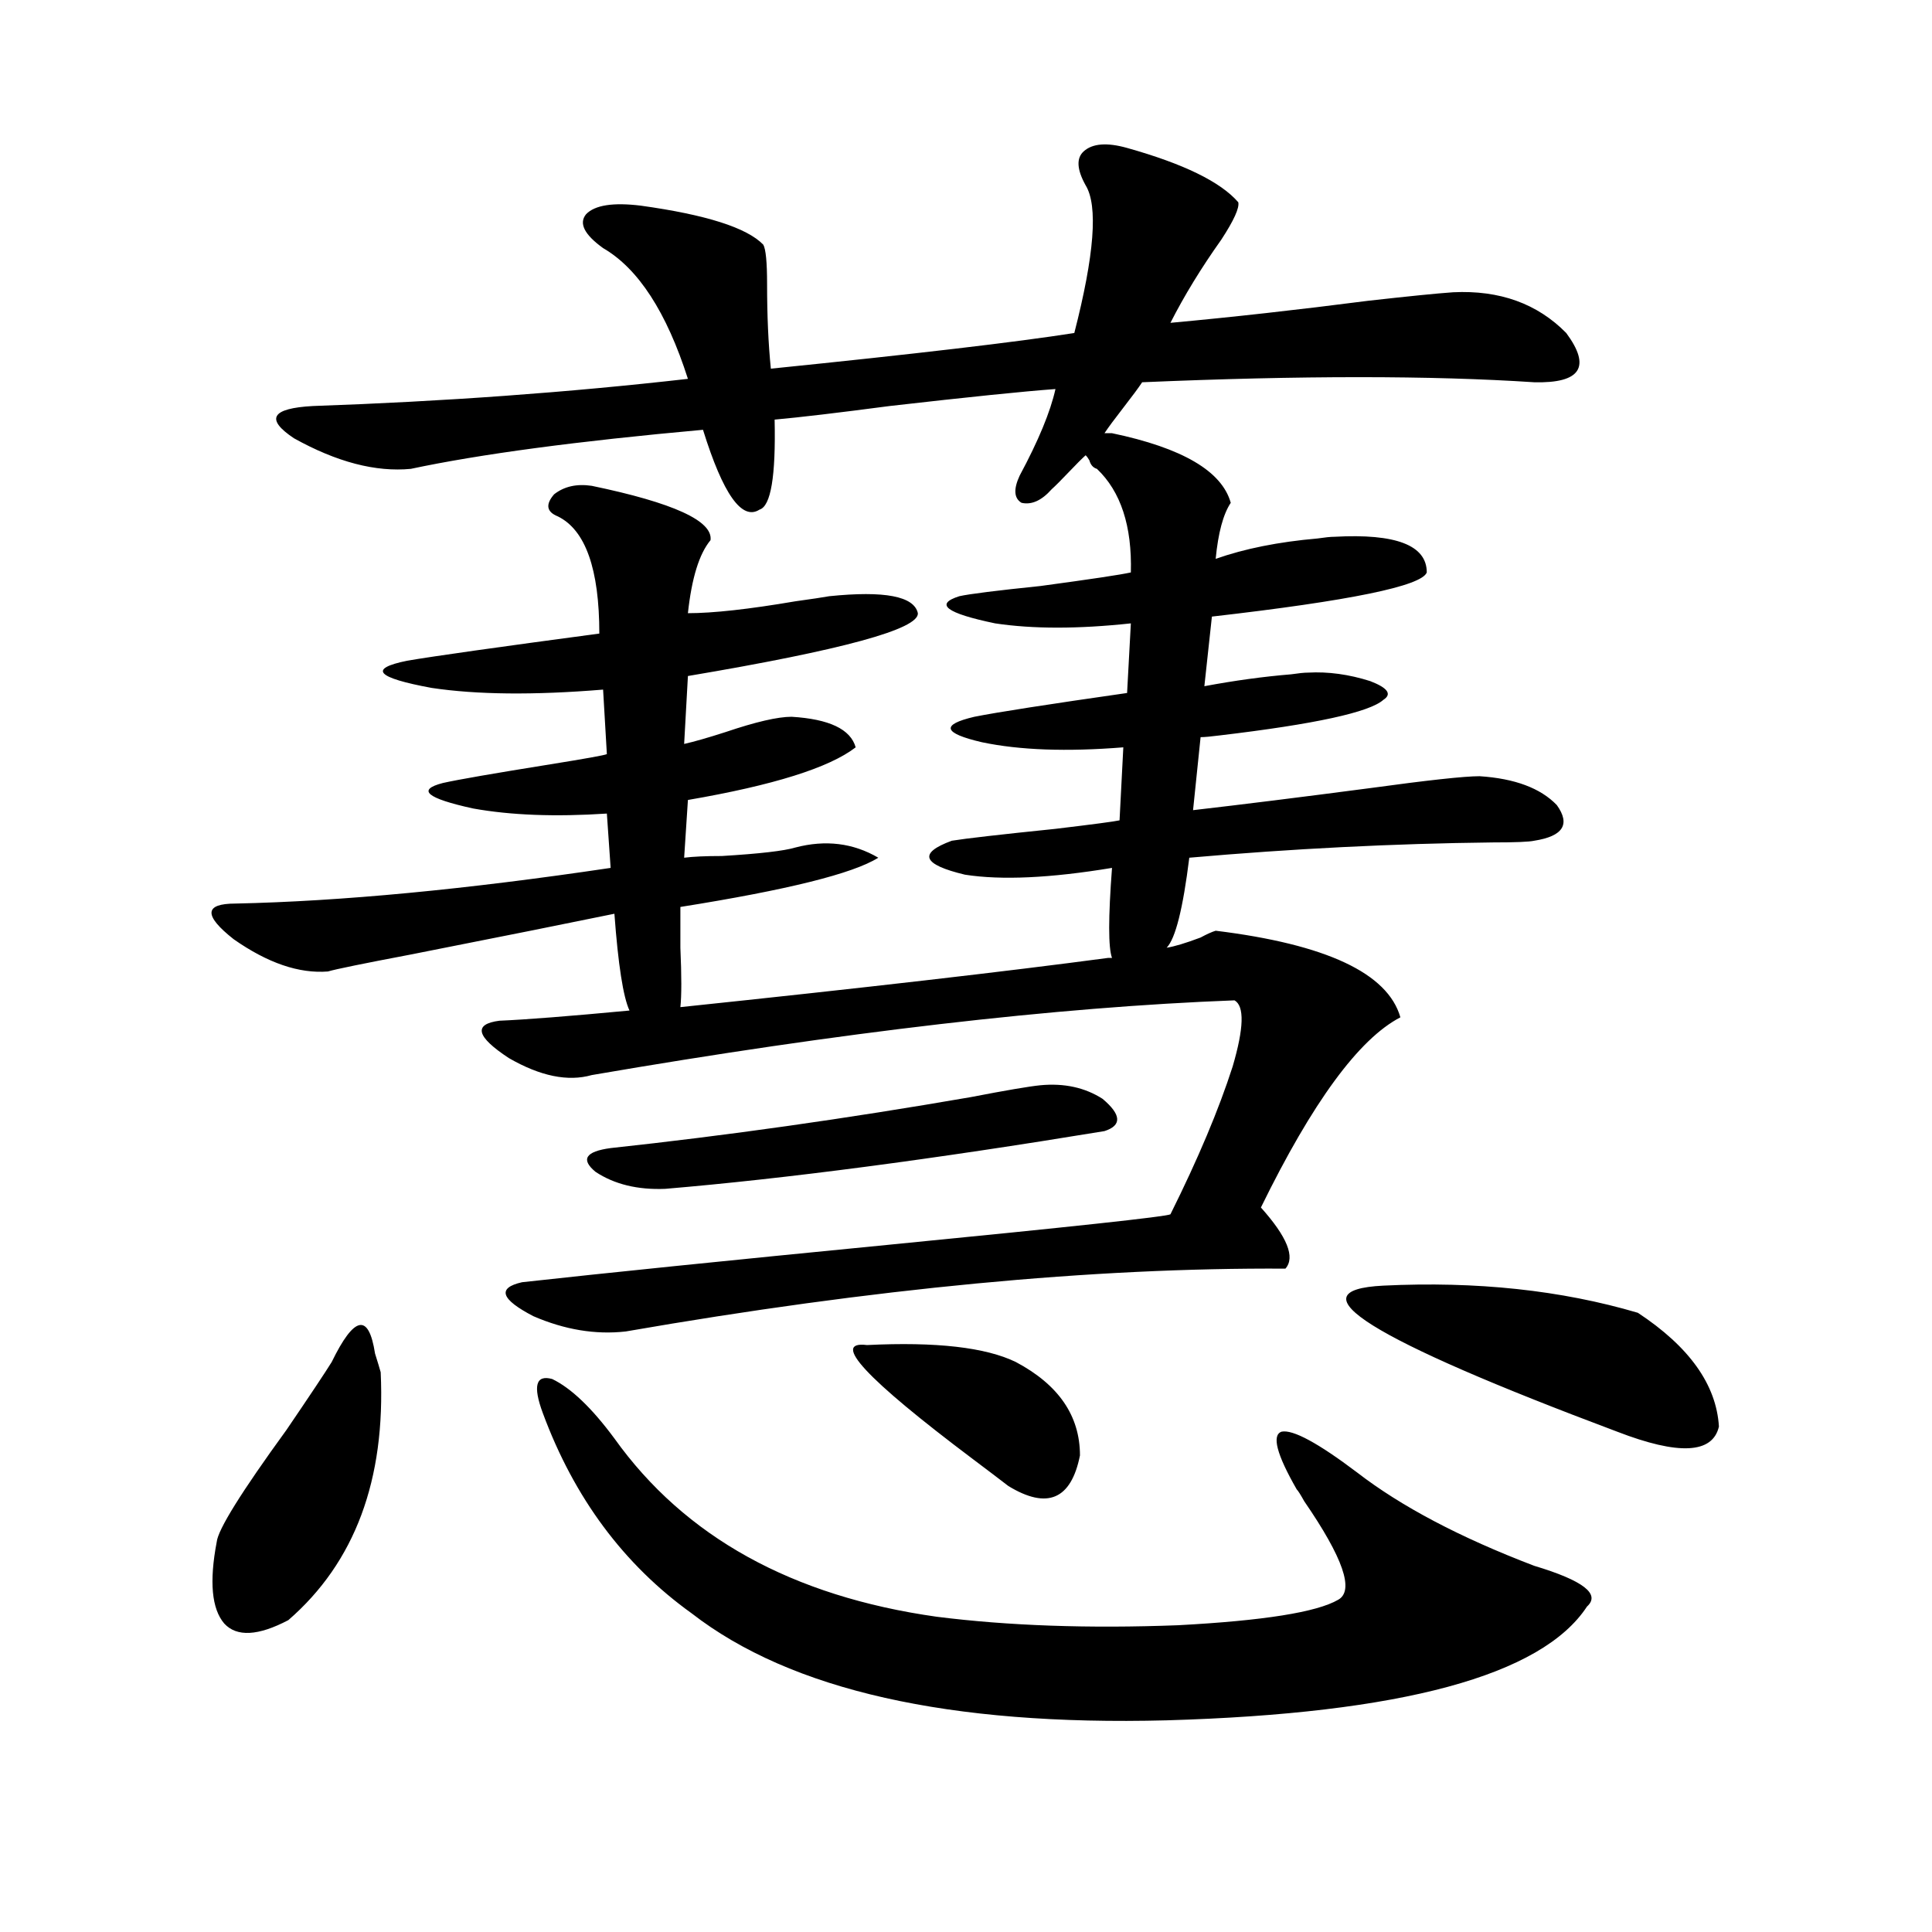 <?xml version="1.0" encoding="utf-8"?>
<!-- Generator: Adobe Illustrator 16.0.0, SVG Export Plug-In . SVG Version: 6.00 Build 0)  -->
<!DOCTYPE svg PUBLIC "-//W3C//DTD SVG 1.1//EN" "http://www.w3.org/Graphics/SVG/1.1/DTD/svg11.dtd">
<svg version="1.1" id="图层_1" xmlns="http://www.w3.org/2000/svg" xmlns:xlink="http://www.w3.org/1999/xlink" x="0px" y="0px"
	 width="1000px" height="1000px" viewBox="0 0 1000 1000" enable-background="new 0 0 1000 1000" xml:space="preserve">
<path d="M583.376,76.57c29.268,8.212,48.444,17.578,57.56,28.125c0.641,2.938-2.286,9.38-8.78,19.336
	c-10.411,14.653-19.191,29.004-26.341,43.066c31.859-2.925,66.005-6.729,102.437-11.426c20.808-2.335,35.441-3.804,43.901-4.395
	c24.055-1.167,43.566,5.864,58.535,21.094c13.003,17.578,7.47,26.079-16.585,25.488c-53.337-3.516-120.973-3.516-202.922,0
	c-1.951,2.938-5.213,7.333-9.756,13.184c-4.558,5.864-7.805,10.259-9.756,13.184h3.902c36.417,7.622,56.904,19.638,61.462,36.035
	c-3.902,5.864-6.509,15.532-7.805,29.004c14.954-5.273,32.515-8.789,52.682-10.547c3.902-0.577,6.829-0.879,8.78-0.879
	c31.859-1.758,47.804,4.395,47.804,18.457c-2.606,7.031-39.679,14.653-111.217,22.852l-3.902,36.035
	c15.609-2.925,30.563-4.972,44.877-6.152c3.902-0.577,6.829-0.879,8.78-0.879c10.396-0.577,21.128,0.879,32.194,4.395
	c9.101,3.516,11.372,6.743,6.829,9.668c-7.164,6.454-35.456,12.606-84.876,18.457c-4.558,0.591-7.805,0.879-9.756,0.879
	l-3.902,37.793c25.365-2.925,55.929-6.729,91.705-11.426c29.908-4.093,48.779-6.152,56.584-6.152
	c18.201,1.181,31.539,6.152,39.999,14.941c7.149,9.97,3.247,16.122-11.707,18.457c-2.606,0.591-9.756,0.879-21.463,0.879
	c-51.386,0.591-103.747,3.228-157.069,7.91c-3.262,26.367-7.164,41.899-11.707,46.582c3.902-0.577,9.756-2.335,17.561-5.273
	c3.247-1.758,5.854-2.925,7.805-3.516c57.225,7.031,89.099,21.973,95.607,44.824c-21.463,11.138-45.532,43.945-72.193,98.438
	c13.658,15.243,17.881,25.79,12.683,31.641c-99.51-0.577-213.333,10.259-341.455,32.52c-15.609,1.758-31.554-0.879-47.804-7.91
	c-16.92-8.789-18.871-14.64-5.854-17.578c42.271-4.683,105.363-11.124,189.264-19.336c95.607-9.366,144.387-14.64,146.338-15.82
	c14.299-28.702,25.03-54.19,32.194-76.465c5.854-19.913,6.174-31.339,0.976-34.277c-92.36,3.516-203.257,16.411-332.675,38.672
	c-12.362,3.516-26.676,0.591-42.926-8.789c-16.92-11.124-18.536-17.578-4.878-19.336c13.658-0.577,36.097-2.335,67.315-5.273
	c-3.262-7.031-5.854-23.73-7.805-50.098c-22.773,4.696-57.895,11.728-105.363,21.094c-24.725,4.696-39.023,7.622-42.926,8.789
	c-14.969,1.181-31.219-4.395-48.779-16.699c-15.609-12.305-15.29-18.457,0.976-18.457c54.633-1.167,119.341-7.319,194.141-18.457
	l-1.951-28.125c-26.676,1.758-49.755,0.879-69.267-2.637c-24.069-5.273-29.267-9.668-15.609-13.184
	c7.804-1.758,26.34-4.972,55.608-9.668c18.201-2.925,27.957-4.683,29.268-5.273l-1.951-33.398
	c-35.776,2.938-65.364,2.637-88.778-0.879c-28.627-5.273-32.85-9.956-12.683-14.063c13.658-2.335,46.828-7.031,99.509-14.063
	c0-33.398-7.164-53.613-21.463-60.645c-5.854-2.335-6.509-6.152-1.951-11.426c5.198-4.093,11.707-5.562,19.512-4.395
	c42.271,8.789,62.758,18.169,61.462,28.125c-5.854,7.031-9.756,19.638-11.707,37.793c13.003,0,31.539-2.046,55.608-6.152
	c8.445-1.167,14.299-2.046,17.561-2.637c28.612-2.925,43.901,0,45.853,8.789c0.641,8.212-39.023,19.048-119.021,32.52l-1.951,35.156
	c5.198-1.167,12.348-3.214,21.463-6.152c15.609-5.273,26.981-7.91,34.146-7.91c19.512,1.181,30.563,6.454,33.17,15.82
	c-13.658,10.547-42.605,19.638-86.827,27.246l-1.951,29.883c4.543-0.577,11.052-0.879,19.512-0.879
	c19.512-1.167,32.194-2.637,38.048-4.395c15.609-4.093,29.908-2.335,42.926,5.273c-13.018,8.212-47.163,16.699-102.437,25.488
	c0,5.273,0,12.305,0,21.094c0.641,14.653,0.641,24.911,0,30.762c94.952-9.956,168.776-18.457,221.458-25.488h1.951
	c-1.951-5.273-1.951-20.792,0-46.582c-31.874,5.273-57.239,6.454-76.096,3.516c-22.118-5.273-24.39-11.124-6.829-17.578
	c7.149-1.167,25.03-3.214,53.657-6.152c19.512-2.335,30.563-3.804,33.17-4.395l1.951-37.793c-29.268,2.349-53.657,1.47-73.169-2.637
	c-20.167-4.683-21.463-9.077-3.902-13.184c11.707-2.335,38.048-6.44,79.022-12.305l1.951-36.035c-27.316,2.938-50.73,2.938-70.242,0
	c-25.365-5.273-31.554-9.956-18.536-14.063c5.198-1.167,19.177-2.925,41.95-5.273c26.006-3.516,41.615-5.851,46.828-7.031
	c0.641-24.019-5.213-41.886-17.561-53.613c-1.951-0.577-3.262-2.046-3.902-4.395c-0.655-1.167-1.311-2.046-1.951-2.637
	c-1.951,1.758-4.878,4.696-8.78,8.789c-3.902,4.106-6.829,7.031-8.78,8.789c-5.213,5.864-10.411,8.212-15.609,7.031
	c-3.902-2.335-4.237-7.031-0.976-14.063c9.756-18.155,15.93-33.097,18.536-44.824c-16.265,1.181-44.877,4.106-85.852,8.789
	c-26.676,3.516-46.508,5.864-59.511,7.031c0.641,29.306-1.951,44.824-7.805,46.582c-9.115,5.864-18.871-7.91-29.268-41.309
	c-65.044,5.864-115.454,12.606-151.215,20.215c-18.216,1.758-38.383-3.516-60.486-15.82c-14.969-9.956-11.707-15.519,9.756-16.699
	c67.635-2.335,132.344-7.031,194.141-14.063c-11.066-34.565-25.7-57.129-43.901-67.676c-9.756-7.031-12.683-12.882-8.78-17.578
	c4.543-4.683,13.979-6.152,28.292-4.395c33.811,4.696,54.953,11.426,63.413,20.215c1.296,2.349,1.951,9.091,1.951,20.215
	c0,16.411,0.641,31.063,1.951,43.945c74.785-7.608,127.146-13.761,157.069-18.457c10.396-40.43,12.348-65.918,5.854-76.465
	c-4.558-8.198-4.878-14.063-0.976-17.578C565.48,74.235,572.965,73.646,583.376,76.57z M171.679,704.988
	c11.707-24.019,19.176-25.488,22.438-4.395c1.295,4.106,2.271,7.333,2.927,9.668c2.591,55.673-13.338,98.438-47.804,128.32
	c-15.609,8.198-26.676,8.789-33.17,1.758c-6.509-7.622-7.805-21.671-3.902-42.188c0.64-6.44,12.683-25.776,36.097-58.008
	C160.612,721.989,168.417,710.262,171.679,704.988z M280.944,731.355c-5.213-14.063-3.582-19.913,4.878-17.578
	c9.756,4.696,20.487,14.941,32.194,30.762c36.417,50.977,92.025,81.738,166.825,92.285c37.072,4.683,78.688,6.152,124.875,4.395
	c44.222-2.349,71.858-6.743,82.925-13.184c8.445-4.696,2.592-21.671-17.561-50.977c-1.951-3.516-3.262-5.562-3.902-6.152
	c-10.411-18.155-13.018-28.125-7.805-29.883c5.854-1.167,18.856,5.864,39.023,21.094c22.759,17.578,53.322,33.7,91.705,48.34
	c25.365,7.622,34.466,14.64,27.316,21.094c-23.414,35.733-95.942,55.371-217.556,58.887
	c-112.527,2.925-194.477-15.532-245.848-55.371C322.895,809.88,297.194,775.301,280.944,731.355z M538.499,561.727
	c12.348-1.167,23.079,1.181,32.194,7.031c9.756,8.212,10.076,13.774,0.976,16.699c-89.113,14.653-164.874,24.609-227.312,29.883
	c-14.313,0.591-26.341-2.335-36.097-8.789c-7.805-6.44-5.213-10.547,7.805-12.305c59.831-6.44,121.948-15.229,186.337-26.367
	C520.604,564.363,532.646,562.317,538.499,561.727z M448.745,696.199c35.762-1.758,61.462,1.181,77.071,8.789
	c22.104,11.728,33.17,27.837,33.17,48.34c-4.558,22.852-16.92,28.125-37.072,15.82c-4.558-3.516-10.731-8.198-18.536-14.063
	C448.09,713.489,429.874,693.864,448.745,696.199z M716.056,665.438c48.124-2.335,92.025,2.349,131.704,14.063
	c26.661,17.578,40.64,37.216,41.95,58.887c-3.262,14.063-20.822,14.941-52.682,2.637
	C708.892,692.985,668.572,667.786,716.056,665.438z"/>
</svg>
